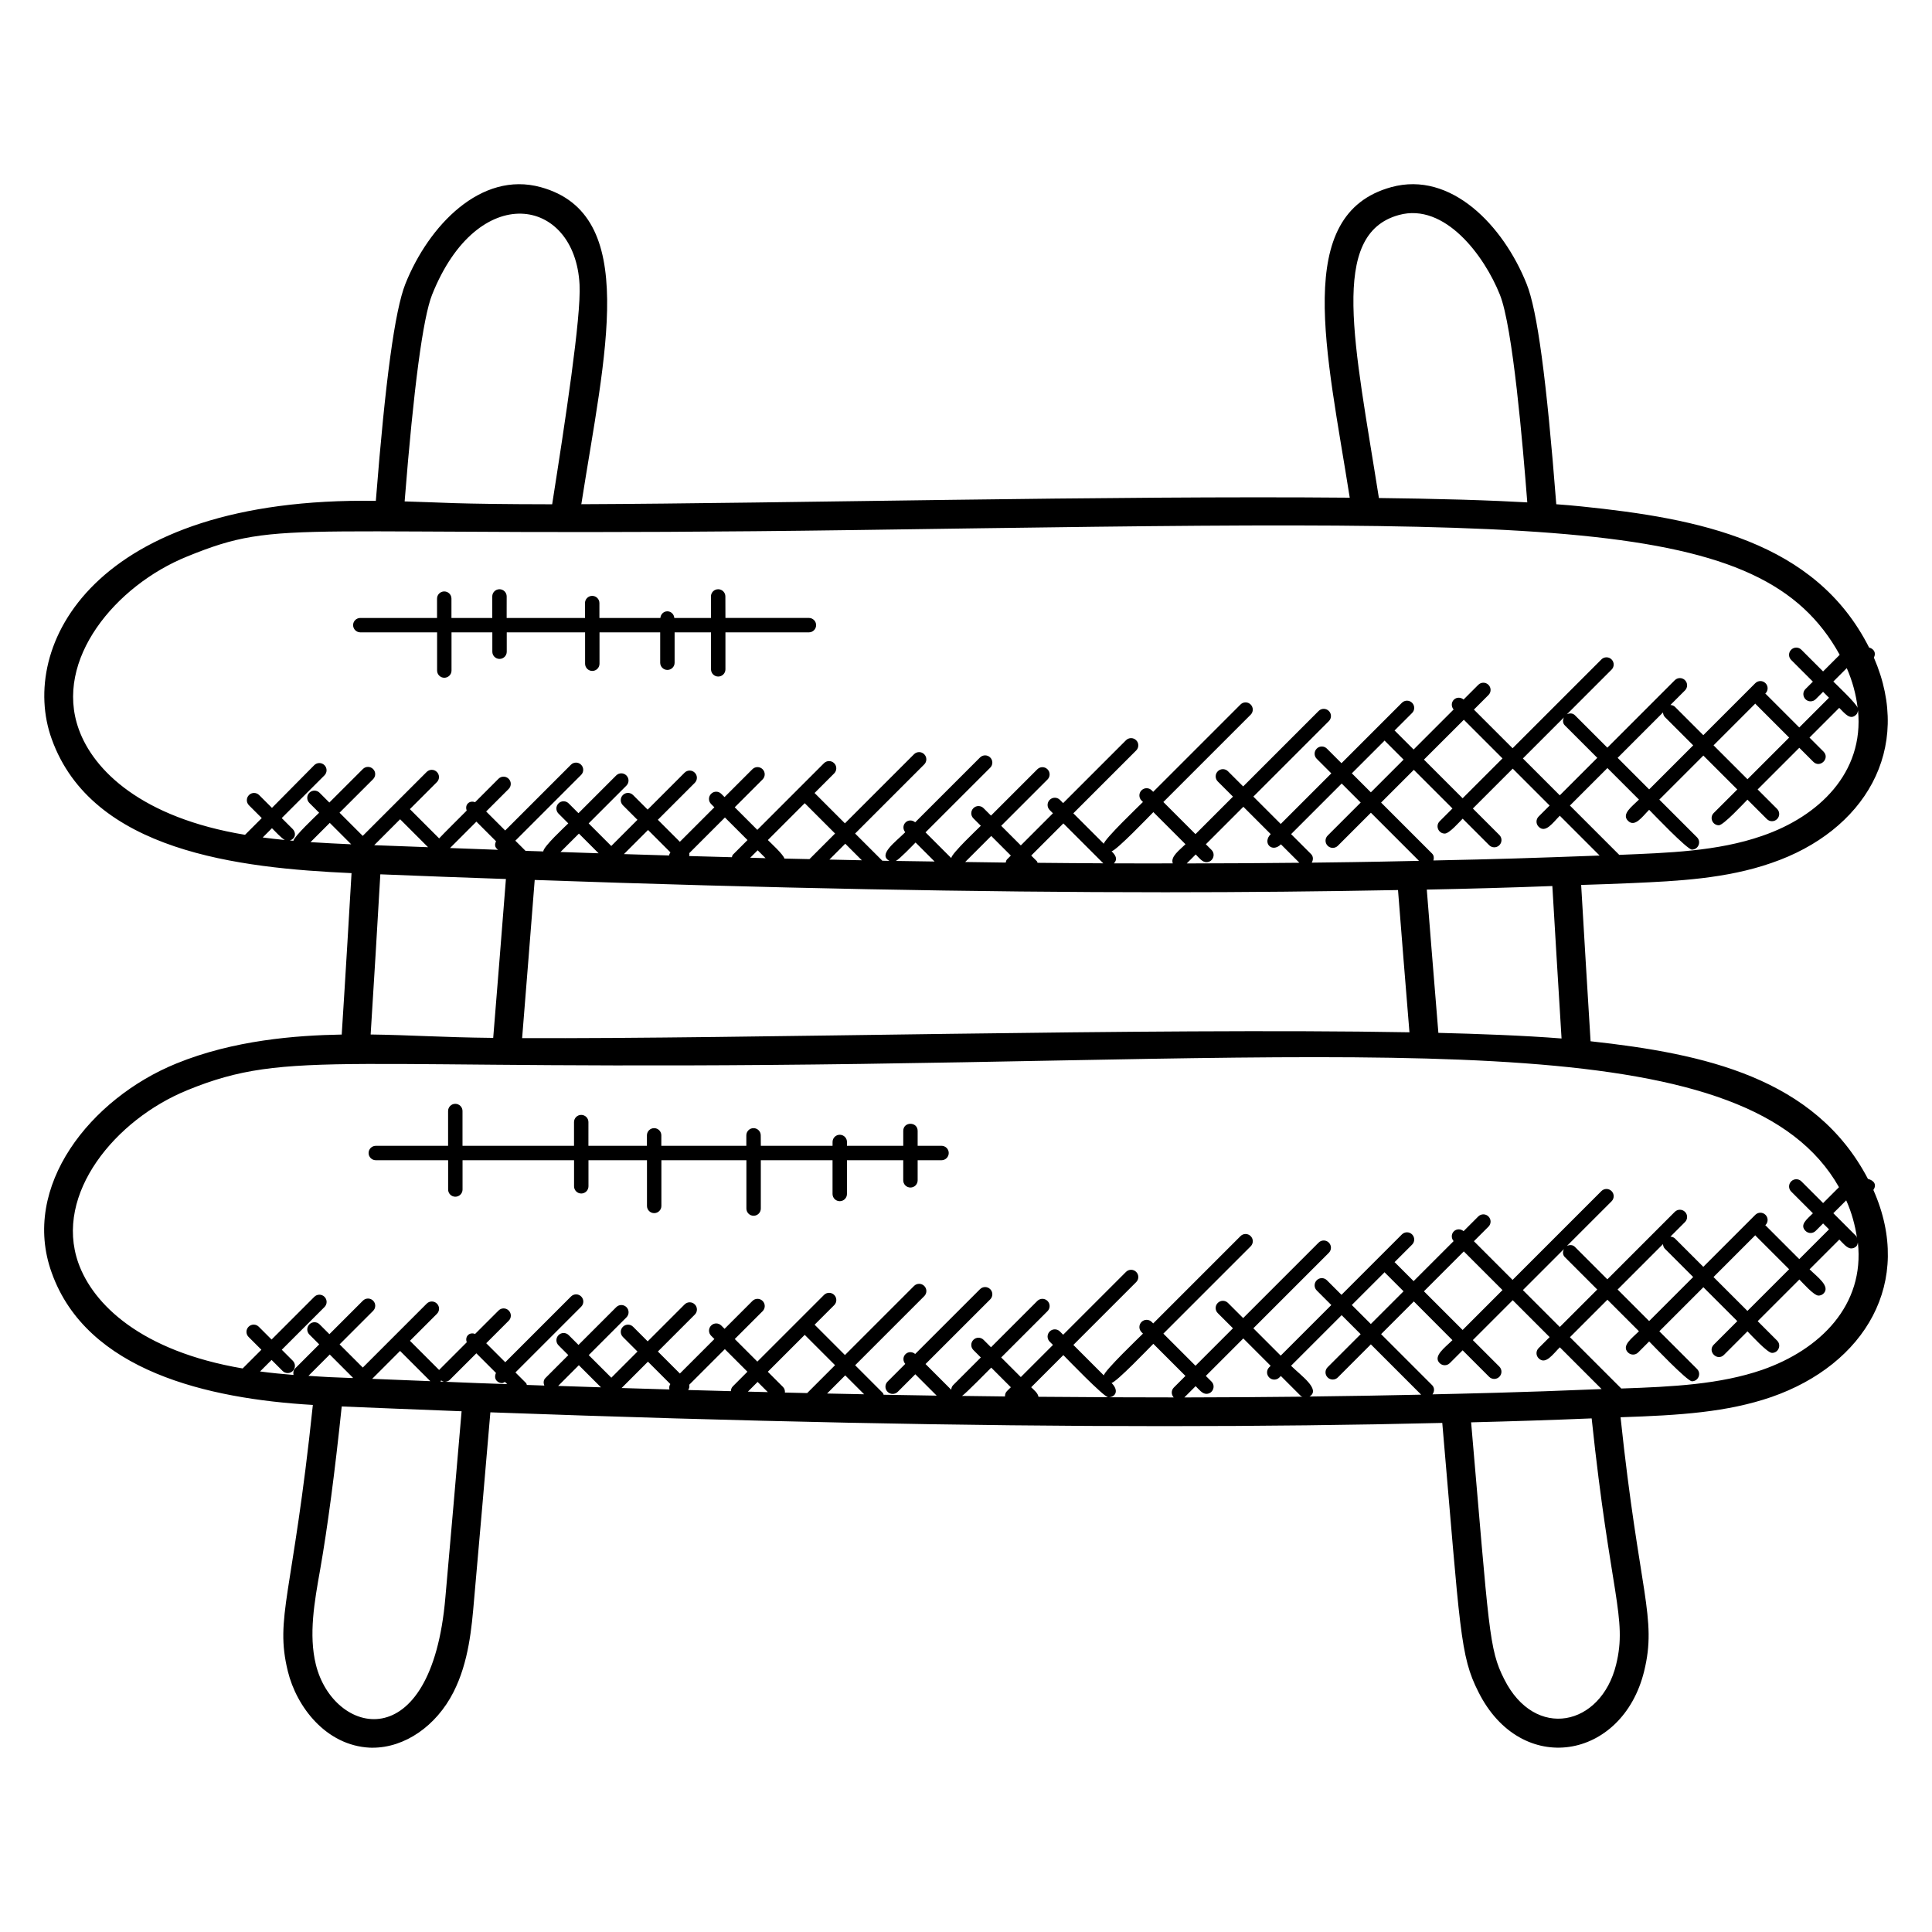 <?xml version="1.0" encoding="UTF-8"?>
<!-- Uploaded to: SVG Repo, www.svgrepo.com, Generator: SVG Repo Mixer Tools -->
<svg fill="#000000" width="800px" height="800px" version="1.1" viewBox="144 144 512 512" xmlns="http://www.w3.org/2000/svg">
 <g>
  <path d="m226.91 516.32c-5.312 50.711-10.16 56.184-6.625 70.602 2.289 9.352 10.062 19.664 21.738 20.23 0.246 0.008 0.48 0.008 0.727 0.008 8.488 0 16.84-5.703 21.426-14.727 4.055-7.969 4.832-17.113 5.457-24.449 1.48-16.602 2.902-33.152 4.32-49.703 67.211 2.449 125.67 3.664 178.68 3.664 25.68 0 50.051-0.289 73.586-0.855 4.785 55.168 4.68 61.672 9.586 71.312 11.32 22.609 38.145 18 43.906-5.496 3.488-14.258-1.297-20.527-6.246-67.32 15.777-0.512 28.281-1.336 40.023-5.375 24.738-8.625 37.816-30.441 26.977-54.855 0.91-1.344 0.266-2.496-1.441-2.938-14.031-26.809-43.352-33.176-73.504-36.473-0.879-14.406-1.664-27.039-2.496-41.426 4.383-0.129 8.816-0.289 13.633-0.496 11.609-0.52 24.762-1.121 36.809-5.328 24.535-8.391 37.703-30.074 27.137-54.418 0.672-1.328-0.062-2.359-1.273-2.672-14.242-28.191-45.121-34.215-76.281-37.402-2-0.215-4.258-0.398-6.617-0.574-2.594-33.215-5.031-51.395-7.871-58.418-6.152-15.398-20.008-29.961-35.84-25.625-26.266 7.191-17.129 43.52-11.023 82.305-63.863-0.566-149.36 1.504-203.64 1.727 6.258-39.992 15.574-76.816-10.77-84.023-15.863-4.352-29.703 10.238-35.855 25.633-2.793 7.039-5.297 25.449-7.832 57.504-75.07-1.152-94.742 38.641-85.895 63.113 10.68 29.777 49.535 34.207 79.457 35.543-0.543 9.145-1.496 25.648-2.602 42.777-12.16 0.215-28.656 1.48-43.84 7.68-22.734 9.266-41.289 32.551-33.016 55.441 9.305 26.082 41.449 33.41 69.215 35.035zm23.113-14.312 8.016 8.016-15.41-0.617zm10.762 8.07c0.07-0.07 0.055-0.184 0.105-0.258 0.273 0.176 0.559 0.344 0.871 0.359l-1.105-0.047c0.039-0.031 0.094-0.02 0.129-0.055zm9.453-7.438 5.207 5.207c-0.344 0.711-0.352 1.543 0.238 2.129 0.375 0.375 0.863 0.559 1.352 0.559 0.281 0 0.52-0.199 0.777-0.32l0.594 0.594c-2.602-0.09-5.16-0.184-7.785-0.273l-8.672-0.352c0.457-0.023 0.918-0.176 1.258-0.527zm-32.801 6.559-6.106-0.246h-0.016c-1.832-0.09-3.711-0.223-5.574-0.344l5.648-5.648 6.137 6.144zm24.594 58.137c-3.68 43.059-29.738 36.512-34.328 17.77-1.938-7.91-0.375-16.633 1.145-25.152 1.969-11.266 3.894-25.793 5.711-43.227 8.457 0.375 19.711 0.785 31.77 1.273-1.41 16.43-2.824 32.848-4.297 49.336zm95.227-69.586 8.039 8.039-7.391 7.391c-1.953-0.047-3.93-0.09-5.894-0.137 0.039-0.535-0.098-1.07-0.504-1.48l-4.031-4.031zm10.734 10.738 5.008 5.008c-3.258-0.062-6.512-0.129-9.816-0.199zm-20.512 4.438c-1.754-0.047-3.512-0.082-5.281-0.129l2.574-2.574zm-9.258-1.543c-0.359 0.359-0.52 0.824-0.535 1.289-3.762-0.098-7.504-0.199-11.32-0.305 0.297-0.434 0.391-0.902 0.289-1.398l9.434-9.434 5.984 5.984zm-16.805 0.84c-4.207-0.121-8.406-0.246-12.688-0.383l6.984-6.984 5.93 5.93c-0.285 0.453-0.355 0.926-0.227 1.438zm-29.5-0.941 5.481-5.488 5.863 5.863c-3.758-0.113-7.527-0.234-11.344-0.375zm145.76 3c-6.082-0.023-12.242-0.07-18.473-0.121-0.191-1.016-1.078-1.68-1.93-2.527l8.52-8.52c0.922 0.926 10.688 11.078 11.883 11.168zm-26.816-1.633c-0.398 0.398-0.551 0.91-0.527 1.426-3.754-0.047-7.566-0.09-11.383-0.145 0.918-0.559 6.969-6.742 7.734-7.496l5.199 5.199zm27.086 1.641c1.641-0.121 2.664-1.754 0.617-3.801 1.207-0.09 10.176-9.465 11.078-10.367l8.512 8.512-3.078 3.078c-0.727 0.727-0.711 1.871-0.039 2.617-5.625-0.008-11.328-0.016-17.09-0.039zm25.754-0.906c1.688 0 2.551-2.055 1.352-3.258l-1.496-1.496 9.93-9.93 7.25 7.25-0.391 0.391c-0.75 0.75-0.75 1.953 0 2.703s1.953 0.75 2.703 0l0.391-0.391 5.289 5.289c0.121 0.121 0.305 0.105 0.457 0.191-10.242 0.113-20.672 0.184-31.32 0.199l2.992-2.992c0.883 0.875 1.754 2.043 2.844 2.043zm47.246-32.246c0.023 0.031 0.016 0.07 0.039 0.098l4.969 4.969-8.672 8.672-5.039-5.039zm20.977-5.504 10.25 10.25-10.566 10.574-10.25-10.25zm-3.016 23.52c-1.945 1.945-5.238 4.238-3.391 6.082 0.75 0.75 1.953 0.75 2.703 0l3.391-3.391 7.023 7.023c0.75 0.75 1.953 0.75 2.703 0s0.75-1.953 0-2.703l-7.023-7.023 10.574-10.574 9.777 9.777-2.914 2.914c-0.75 0.75-0.75 1.953 0 2.703 1.832 1.832 3.777-1.078 5.617-2.914l11.07 11.07c-21.785 0.918-37.184 1.223-44.816 1.398 0.551-0.75 0.574-1.77-0.105-2.441l-13.512-13.512 8.672-8.672zm29.777-22.02 8.602 8.602-9.93 9.93-9.777-9.777 10.871-10.871c-0.348 0.711-0.355 1.527 0.234 2.117zm-54.098 20.441-8.754 8.754c-0.75 0.75-0.75 1.953 0 2.703 0.375 0.375 0.863 0.559 1.352 0.559 0.488 0 0.977-0.184 1.352-0.559l8.754-8.762 13.328 13.328c-9.703 0.215-19.551 0.383-29.586 0.496 3.082-1.871-2.336-5.602-4.894-8.152l13.41-13.41zm67.707 87.531c-4.016 16.41-21.52 20.16-29.672 3.879-4.078-8.016-3.969-12.922-8.762-68.051 10.727-0.266 21.375-0.609 31.945-1.047 4.91 46.691 9.512 52.875 6.488 65.219zm38.703-78.082c-11.184 3.84-23.633 4.481-37.344 4.945l-13.602-13.602 9.93-9.93 8.359 8.359c-1.809 1.809-4.711 3.816-2.914 5.617 0.75 0.75 1.953 0.75 2.703 0l2.914-2.914c0.895 0.895 10.078 10.551 11.336 10.551 1.688 0 2.551-2.055 1.352-3.258l-9.992-9.992 11.672-11.672 8.992 8.984-6.238 6.238c-1.77 1.77 0.91 4.488 2.703 2.703l6.231-6.231c0.953 0.953 5.266 5.711 6.504 5.711 1.688 0 2.551-2.055 1.352-3.258l-5.152-5.152 11.047-11.047c0.879 0.879 3.84 4.266 5.062 4.266 0.488 0 0.977-0.184 1.352-0.559 1.895-1.895-1.711-4.406-3.711-6.406l7.887-7.887c0.871 0.863 2.016 2.352 3.144 2.352 0.488 0 0.977-0.184 1.352-0.559 0.281-0.281 0.352-0.656 0.418-1.016 1.844 16.602-9.945 28.379-25.355 33.754zm-26.289-33.32c0.031 0.441 0.168 0.887 0.504 1.223l7.496 7.496-11.672 11.672-8.352-8.359zm24.465-2.359c0.023 0.031 0.016 0.078 0.047 0.105l8.914 8.914-11.047 11.047-8.992-8.984zm26.961 0.773c-0.09-0.176-0.078-0.391-0.223-0.543l-6.062-6.062 3.414-3.406c1.457 3.238 2.359 6.613 2.871 10.012zm-110.95-54.398c-1.586-19.488-2.184-26.664-3.07-37.969 11.176-0.223 22.266-0.52 33.273-0.945 0.727 12.566 1.398 23.266 2.441 40.402-9.875-0.793-22.676-1.242-32.645-1.488zm-282.96 0.43c0.801-12.426 1.879-30.551 2.566-42.449 11.176 0.449 22.266 0.879 33.281 1.246-1.09 14.023-2.231 28.082-3.367 42.105-14.008-0.156-21.719-0.758-32.48-0.902zm7.809-57.039 7.406 7.406c-4.769-0.184-9.48-0.344-14.273-0.535zm20.215 0.633 5.207 5.207c-0.414 0.863-0.375 1.625 0.551 2.258-4.223-0.145-8.504-0.312-12.746-0.473zm15.457 15.457c62.305 2.184 116.88 3.258 167.11 3.258 21.25 0 41.695-0.207 61.672-0.586 1.008 12.953 1.84 23.047 3.031 37.695-69.418-1.23-177.06 1.801-235.15 1.543 1.117-13.953 2.246-27.945 3.332-41.91zm71.555-20.348 8.039 8.039-6.785 6.785c-2.231-0.055-4.391-0.09-6.633-0.145-0.305-1.105-3.582-4.098-4.391-4.91zm10.742 10.738 4.391 4.391c-2.832-0.055-5.734-0.121-8.594-0.184zm-21.121 3.832c-1.328-0.031-2.734-0.078-4.07-0.113l1.977-1.977zm-8.648-0.93c-0.191 0.191-0.191 0.449-0.281 0.68-3.742-0.098-7.519-0.207-11.32-0.312 0.07-0.273 0.09-0.496 0.039-0.777l9.441-9.441 5.984 5.984zm-16.91 0.219c-3.953-0.113-7.961-0.246-11.977-0.367l6.391-6.391 5.93 5.93c-0.176 0.266-0.312 0.531-0.344 0.828zm-28.793-0.922 4.887-4.879 5.215 5.215c-3.356-0.113-6.703-0.223-10.102-0.336zm94.105-2.519 5.039 5.039c-3.426-0.055-6.785-0.09-10.266-0.152 0.961-0.453 4.41-4.07 5.227-4.887zm51.938 2.312c1.215-0.09 10.176-9.465 11.078-10.367l8.512 8.512c-1.52 1.512-4.055 3.305-3.359 5.078-5.176 0.008-10.328 0.016-15.594-0.008 1.09-1.199 0.371-2.199-0.637-3.215zm25.137 2.91c1.688 0 2.551-2.055 1.352-3.258l-1.496-1.496 9.938-9.938 7.25 7.25c-2.289 2.289 0.312 5.082 2.703 2.703l4.894 4.887c-9.785 0.105-19.754 0.16-29.855 0.176l2.383-2.383c0.871 0.883 1.742 2.059 2.832 2.059zm47.246-32.254c0.023 0.031 0.016 0.07 0.039 0.098l4.969 4.969-8.672 8.672-5.039-5.039zm20.977-5.496 10.242 10.242-10.566 10.566-10.25-10.25zm-3.016 23.512-3.391 3.391c-1.207 1.207-0.336 3.258 1.352 3.258 1.207 0 3.848-3.055 4.742-3.945l7.023 7.023c0.75 0.75 1.953 0.75 2.703 0s0.75-1.953 0-2.695l-7.023-7.023 10.566-10.566 9.777 9.777-2.914 2.914c-0.75 0.75-0.75 1.953 0 2.703 1.832 1.832 3.769-1.078 5.609-2.914l10.551 10.551c-19.199 0.703-26.359 0.938-44.039 1.305 0.176-0.641 0.145-1.328-0.359-1.832l-13.512-13.512 8.672-8.672zm29.777-22.023 8.602 8.602-9.938 9.938-9.777-9.777 10.871-10.871c-0.34 0.707-0.348 1.523 0.242 2.109zm-54.098 20.453-8.754 8.754c-0.75 0.75-0.75 1.953 0 2.695 0.75 0.75 1.953 0.75 2.703 0l8.754-8.754 12.754 12.754c-7.641 0.145-10.902 0.273-28.434 0.48 0.434-0.734 0.449-1.648-0.176-2.273l-5.289-5.289 13.406-13.406zm-85.633 15.969c-0.078-0.137-0.062-0.305-0.176-0.418l-1.504-1.504 8.52-8.52 10.578 10.574c-5.707-0.02-11.586-0.082-17.418-0.133zm-8.094-0.902c-0.23 0.23-0.258 0.543-0.344 0.84-3.527-0.039-7.16-0.098-10.742-0.152l6.902-6.902 5.199 5.199zm200.11-6.234c-11.801 4.121-25.121 4.504-37.863 5.031l-13.07-13.07 9.938-9.938 8.359 8.359c-1.809 1.809-4.711 3.816-2.914 5.617 1.832 1.832 3.777-1.078 5.609-2.914 0.895 0.895 10.078 10.551 11.336 10.551 1.688 0 2.551-2.055 1.352-3.258l-9.992-9.992 11.672-11.672 8.992 8.984-6.238 6.231c-1.207 1.207-0.336 3.258 1.352 3.258 1.23 0 6.617-5.832 7.578-6.793l5.152 5.152c0.75 0.75 1.953 0.75 2.703 0s0.75-1.953 0-2.703l-5.152-5.152 11.039-11.039 3.711 3.711c1.777 1.777 4.496-0.902 2.703-2.703l-3.711-3.711 7.879-7.879c1.527 1.527 2.914 3.383 4.496 1.801 0.32-0.32 0.441-0.75 0.48-1.168 1.656 16.625-10.457 28.172-25.41 33.297zm-26.266-32.711c0.031 0.441 0.168 0.887 0.504 1.223l7.496 7.496-11.672 11.672-8.352-8.359zm24.465-2.359c0.023 0.031 0.016 0.078 0.047 0.105l8.914 8.914-11.039 11.039-8.992-8.984zm27.113 1.145c-0.281-1.113-5.625-6.16-6.441-6.977l3.559-3.559c1.5 3.422 2.457 6.973 2.883 10.535zm-121.55-130.62c12.129-3.336 22.625 10.793 26.738 21.113 3.426 8.48 6.082 39.863 7.266 55.051-4.039-0.23-10.129-0.504-16.977-0.711-0.383-0.008-0.777-0.023-1.168-0.031-7.473-0.215-13.762-0.32-21.176-0.414-6.441-40.91-13.332-69.918 5.316-75.008zm-256.22 21.098c12.129-30.375 37.855-25.914 39.066-2.672 0.465 8.535-3.84 36.457-7.258 58.242-26.84-0.039-29.281-0.512-39.098-0.762 2.402-30.254 4.856-48.695 7.289-54.809zm-93.641 115.2c-6.656-18.41 9.727-38.105 28.711-45.793 25.738-10.48 25.809-4.894 176.93-7.008 185.87-2.617 240.25-4.519 261.02 33.062l-4.406 4.406-5.754-5.754c-0.75-0.75-1.953-0.75-2.703 0s-0.75 1.953 0 2.703l5.754 5.754-1.961 1.961c-1.207 1.207-0.336 3.258 1.352 3.258 0.488 0 0.977-0.184 1.352-0.559l1.961-1.961 1.566 1.566-7.879 7.879-8.914-8.914c-0.031-0.031-0.078-0.016-0.105-0.047l0.07-0.07c0.75-0.75 0.75-1.953 0-2.703s-1.953-0.75-2.703 0l-13.777 13.777-7.496-7.496c-0.336-0.336-0.777-0.473-1.223-0.504l3.863-3.863c0.75-0.75 0.75-1.953 0-2.703s-1.953-0.75-2.703 0l-17.871 17.879-8.602-8.602c-0.582-0.582-1.406-0.574-2.113-0.246l11.832-11.832c0.75-0.75 0.75-1.953 0-2.703s-1.953-0.75-2.695 0l-23.535 23.535-10.25-10.242 3.856-3.856c0.75-0.75 0.75-1.953 0-2.703s-1.953-0.75-2.703 0l-3.894 3.894c-0.75-0.648-1.863-0.664-2.582 0.055-0.711 0.711-0.703 1.832-0.055 2.582l-10.602 10.602-4.969-4.969c-0.031-0.031-0.07-0.016-0.098-0.039l4.664-4.664c0.75-0.75 0.75-1.953 0-2.703s-1.953-0.75-2.703 0l-16.008 16.008-3.863-3.863c-0.75-0.75-1.953-0.75-2.695 0-0.75 0.75-0.75 1.953 0 2.695l3.863 3.863-13.406 13.406-7.25-7.25 20-20c0.75-0.75 0.75-1.953 0-2.695-0.75-0.75-1.953-0.75-2.703 0l-20 20-4.023-4.016c-0.75-0.75-1.953-0.75-2.703 0s-0.75 1.953 0 2.703l4.023 4.016-9.938 9.938-8.512-8.512 23.137-23.137c0.75-0.75 0.75-1.953 0-2.703s-1.953-0.75-2.695 0l-23.137 23.137-0.391-0.391c-0.75-0.75-1.953-0.75-2.703 0s-0.75 1.953 0 2.695l0.383 0.391c-0.902 0.902-10.273 9.871-10.367 11.078l-8.082-8.078 16.656-16.656c0.75-0.75 0.75-1.953 0-2.703s-1.953-0.75-2.703 0l-16.656 16.656-0.855-0.863c-0.75-0.75-1.953-0.75-2.703 0s-0.75 1.953 0 2.703l0.855 0.855-8.512 8.52-5.199-5.199 12.273-12.273c0.75-0.75 0.75-1.953 0-2.703s-1.953-0.75-2.703 0l-12.273 12.273-1.969-1.969c-0.75-0.75-1.953-0.75-2.695 0-0.75 0.75-0.75 1.953 0 2.695l1.969 1.969c-0.871 0.871-7.754 7.352-7.84 8.559l-6.816-6.816 17.145-17.137c0.75-0.75 0.75-1.953 0-2.703s-1.953-0.75-2.703 0l-17.184 17.176c-0.75-0.648-1.863-0.664-2.574 0.055-0.711 0.711-0.695 1.824-0.055 2.574-2.602 2.602-7.352 5.953-4.176 7.594-0.625-0.008-1.258-0.023-1.895-0.039l-7.215-7.207 18.312-18.312c0.75-0.75 0.75-1.953 0-2.703s-1.953-0.75-2.703 0l-18.312 18.312-8.039-8.039 5.191-5.191c0.75-0.75 0.75-1.953 0-2.703s-1.953-0.75-2.703 0l-17.664 17.664-5.984-5.984 7.383-7.383c0.75-0.75 0.75-1.953 0-2.703s-1.953-0.75-2.703 0l-7.383 7.383-0.863-0.863c-0.75-0.75-1.953-0.75-2.695 0-0.75 0.75-0.75 1.953 0 2.703l0.863 0.863-9.145 9.145-5.832-5.832 9.785-9.785c0.75-0.75 0.75-1.953 0-2.695-0.75-0.75-1.953-0.75-2.703 0l-9.785 9.785-3.863-3.863c-0.75-0.75-1.953-0.75-2.703 0s-0.75 1.953 0 2.703l3.863 3.863-6.938 6.938-5.992-5.992 10-10c0.75-0.75 0.75-1.953 0-2.703s-1.953-0.75-2.703 0l-10 10-2.594-2.594c-0.75-0.75-1.953-0.75-2.695 0-0.75 0.75-0.75 1.953 0 2.703l2.594 2.594c-0.977 0.977-6.633 6.184-6.625 7.434-1.586-0.055-3.098-0.098-4.703-0.152l-2.703-2.695 17.426-17.426c0.75-0.75 0.75-1.953 0-2.703s-1.953-0.75-2.695 0l-17.426 17.426-5.039-5.039 5.961-5.961c0.75-0.75 0.75-1.953 0-2.703s-1.953-0.75-2.695 0l-6.191 6.199c-0.664-0.223-1.383-0.199-1.91 0.328s-0.543 1.246-0.328 1.91c-0.734 0.734-6.609 6.578-7.297 7.359l-7.754-7.754 7.152-7.152c0.75-0.75 0.75-1.953 0-2.703s-1.953-0.75-2.703 0l-16.945 16.945-6.144-6.144 8.887-8.879c0.75-0.75 0.75-1.953 0-2.695-0.75-0.75-1.953-0.75-2.703 0l-8.887 8.879-2.594-2.594c-0.75-0.75-1.953-0.75-2.703 0s-0.75 1.953 0 2.703l2.594 2.594c-0.863 0.855-6.625 6.281-6.824 7.434-0.312-0.023-0.617-0.055-0.93-0.078 1.648-0.574 1.625-2.144 0.762-3.016l-2.922-2.922 11.32-11.32c0.75-0.75 0.75-1.953 0-2.703s-1.953-0.75-2.703 0l-11.207 11.32-3.391-3.391c-0.75-0.75-1.953-0.75-2.703 0s-0.75 1.953 0 2.703l3.391 3.391-4.434 4.434c-27.43-4.531-40.16-17.09-44.055-27.961zm72.191 30.48c-3.582-0.16-7.184-0.344-10.785-0.574l5.106-5.106zm-17.609-1.145c-1.953-0.184-3.902-0.414-5.84-0.664l2.449-2.457c0.746 0.746 2.473 2.609 3.391 3.121zm-25.863 66.32c27.367-11.191 40.031-5.055 178.64-6.977 147.13-2.07 235.38-9.266 259.11 32.672l-4.207 4.207-5.754-5.754c-0.75-0.75-1.953-0.75-2.703 0s-0.75 1.953 0 2.703l5.754 5.754c-1.602 1.602-3.586 3.047-1.969 4.664 0.75 0.75 1.953 0.75 2.703 0l1.969-1.969 1.566 1.566-7.887 7.887-8.914-8.914c-0.031-0.031-0.078-0.016-0.105-0.047l0.07-0.07c0.75-0.75 0.75-1.953 0-2.703s-1.953-0.75-2.703 0l-13.777 13.777-7.496-7.496c-0.336-0.336-0.777-0.473-1.223-0.504l3.863-3.863c0.75-0.75 0.75-1.953 0-2.703s-1.953-0.75-2.703 0l-17.871 17.879-8.602-8.602c-0.582-0.582-1.406-0.574-2.113-0.246l11.832-11.832c0.75-0.75 0.75-1.953 0-2.703s-1.953-0.75-2.695 0l-23.535 23.535-10.25-10.25 3.856-3.856c0.75-0.75 0.75-1.953 0-2.703s-1.953-0.75-2.703 0l-3.894 3.894c-0.75-0.648-1.863-0.664-2.582 0.055-0.711 0.711-0.703 1.832-0.055 2.582l-10.602 10.602-4.969-4.969c-0.031-0.031-0.07-0.016-0.098-0.039l4.664-4.664c0.75-0.75 0.75-1.953 0-2.703s-1.953-0.75-2.703 0l-16.008 16.008-3.863-3.863c-0.75-0.75-1.953-0.75-2.695 0-0.75 0.75-0.75 1.953 0 2.703l3.863 3.863-13.41 13.41-7.25-7.25 20-20c0.75-0.75 0.75-1.953 0-2.703s-1.953-0.75-2.703 0l-20 20-4.023-4.016c-0.75-0.75-1.953-0.75-2.703 0s-0.75 1.953 0 2.703l4.023 4.016-9.93 9.93-8.512-8.512 23.137-23.137c0.75-0.75 0.75-1.953 0-2.703s-1.953-0.75-2.695 0l-23.137 23.137-0.391-0.391c-0.75-0.75-1.953-0.75-2.703 0s-0.75 1.953 0 2.703l0.383 0.391c-0.902 0.902-10.273 9.871-10.367 11.078l-8.078-8.082 16.648-16.648c0.75-0.75 0.75-1.953 0-2.703s-1.953-0.75-2.703 0l-16.648 16.648-0.863-0.863c-0.75-0.75-1.953-0.75-2.703 0s-0.75 1.953 0 2.703l0.863 0.863-8.52 8.52-5.199-5.199 12.273-12.273c0.75-0.75 0.75-1.953 0-2.703s-1.953-0.75-2.703 0l-12.273 12.273-1.969-1.969c-0.75-0.75-1.953-0.75-2.695 0-0.75 0.75-0.75 1.953 0 2.703l1.969 1.969-7.336 7.336c-0.336 0.336-0.473 0.777-0.504 1.223l-6.816-6.816 17.145-17.137c0.75-0.75 0.75-1.953 0-2.703s-1.953-0.75-2.703 0l-17.184 17.176c-0.75-0.648-1.863-0.664-2.574 0.055-0.711 0.711-0.695 1.824-0.055 2.574l-4.688 4.688c-0.75 0.75-0.75 1.953 0 2.703 0.375 0.375 0.863 0.559 1.352 0.559 0.488 0 0.977-0.184 1.352-0.559l4.648-4.648 5.664 5.664c-4.648-0.07-9.32-0.145-14.062-0.238-0.082-0.145-0.062-0.328-0.191-0.457l-7.352-7.359 18.312-18.312c0.75-0.75 0.75-1.953 0-2.703s-1.953-0.75-2.703 0l-18.312 18.312-8.039-8.039 5.191-5.184c0.75-0.75 0.75-1.953 0-2.703s-1.953-0.75-2.703 0l-17.664 17.664-5.984-5.984 7.383-7.383c0.75-0.75 0.75-1.953 0-2.703s-1.953-0.75-2.703 0l-7.383 7.383-0.863-0.863c-0.75-0.75-1.953-0.75-2.695 0-0.75 0.75-0.75 1.953 0 2.703l0.863 0.863-9.145 9.145-5.832-5.832 9.785-9.785c0.75-0.75 0.75-1.953 0-2.695-0.75-0.75-1.953-0.75-2.703 0l-9.785 9.785-3.863-3.863c-0.75-0.75-1.953-0.75-2.703 0s-0.75 1.953 0 2.703l3.863 3.863-6.93 6.93-5.992-5.984 10-10.008c0.75-0.75 0.75-1.953 0-2.703s-1.953-0.75-2.703 0l-10.008 10.008-2.594-2.594c-0.75-0.75-1.953-0.75-2.695 0-0.75 0.75-0.75 1.953 0 2.703l2.594 2.594-6.07 6.078c-0.551 0.551-0.559 1.305-0.289 1.992-1.527-0.055-3.098-0.113-4.633-0.168-0.082-0.16-0.07-0.359-0.207-0.496l-2.816-2.816 17.426-17.426c0.75-0.75 0.75-1.953 0-2.703s-1.953-0.75-2.695 0l-17.426 17.426-5.047-5.039 5.961-5.961c0.75-0.75 0.75-1.953 0-2.703s-1.953-0.75-2.695 0l-6.199 6.191c-0.664-0.215-1.383-0.199-1.902 0.328s-0.543 1.246-0.328 1.902l-7.25 7.25c-0.031 0.031-0.016 0.078-0.047 0.105l-7.754-7.754 7.152-7.152c0.75-0.75 0.75-1.953 0-2.703s-1.953-0.75-2.703 0l-16.945 16.945-6.144-6.144 8.879-8.879c0.75-0.75 0.75-1.953 0-2.703s-1.953-0.75-2.703 0l-8.879 8.879-2.602-2.602c-0.75-0.75-1.953-0.75-2.703 0s-0.75 1.953 0 2.703l2.602 2.602-6.391 6.391c-0.473 0.473-0.535 1.098-0.414 1.711-2.945-0.238-5.91-0.527-8.871-0.922l3.055-3.055 2.922 2.922c0.375 0.375 0.863 0.559 1.352 0.559s0.977-0.184 1.352-0.559c0.75-0.75 0.75-1.953 0-2.703l-2.922-2.922 11.32-11.32c0.75-0.75 0.75-1.953 0-2.703s-1.953-0.75-2.703 0l-11.32 11.32-3.391-3.391c-0.75-0.75-1.953-0.75-2.703 0s-0.75 1.953 0 2.703l3.391 3.391-4.961 4.961c-27.023-4.602-39.648-17.031-43.535-27.93-6.519-18.355 9.855-38.062 28.832-45.797z"/>
  <path d="m239.5 311.58h20.336v10.121c0 1.055 0.855 1.91 1.91 1.91 1.055 0 1.91-0.855 1.91-1.91v-10.121h10.816v5.129c0 1.055 0.855 1.91 1.91 1.91 1.055 0 1.91-0.855 1.91-1.91v-5.129h20.762v8.312c0 1.055 0.855 1.91 1.91 1.91 1.055 0 1.91-0.855 1.91-1.91v-8.312h16.082v8.047c0 1.055 0.855 1.91 1.91 1.91 1.055 0 1.91-0.855 1.91-1.91v-8.047h9.648v9.801c0 1.055 0.855 1.91 1.91 1.91 1.055 0 1.91-0.855 1.91-1.91v-9.801h22.121c1.055 0 1.91-0.855 1.91-1.91 0-1.055-0.855-1.91-1.91-1.91h-22.121l-0.016-5.695c0-1.055-0.855-1.91-1.91-1.91-1.055 0-1.91 0.855-1.91 1.91v5.703h-9.711c-0.082-0.969-0.848-1.762-1.848-1.762s-1.762 0.785-1.848 1.762h-16.152v-3.945c0-1.055-0.855-1.91-1.91-1.91s-1.91 0.855-1.91 1.91v3.945h-20.762l0.008-5.703c0-1.055-0.855-1.91-1.91-1.91-1.055 0-1.91 0.855-1.91 1.91v5.703h-10.816v-5.121c0-1.055-0.855-1.91-1.91-1.91-1.055 0-1.91 0.855-1.91 1.91v5.121h-20.336c-1.055 0-1.91 0.855-1.91 1.91 0.02 1.051 0.867 1.902 1.926 1.902z"/>
  <path d="m243.59 451.47h19.168v7.762c0 1.055 0.855 1.91 1.91 1.91 1.055 0 1.91-0.855 1.91-1.91v-7.762h29.551v6.91c0 1.055 0.855 1.91 1.91 1.91 1.055 0 1.91-0.855 1.91-1.91v-6.91h15.504v12.113c0 1.055 0.855 1.91 1.91 1.91 1.055 0 1.91-0.855 1.91-1.91v-12.113h22.527v12.809c0 1.055 0.855 1.91 1.91 1.91 1.055 0 1.91-0.855 1.91-1.91v-12.809h19.008v8.945c0 1.055 0.855 1.91 1.91 1.91 1.055 0 1.91-0.855 1.91-1.91v-8.945h14.914v5.328c0 1.055 0.855 1.91 1.91 1.91 1.055 0 1.91-0.855 1.91-1.91v-5.328h6.328c1.055 0 1.91-0.855 1.91-1.91s-0.855-1.91-1.91-1.91h-6.328v-3.945c0-2.512-3.816-2.527-3.816 0v3.945h-14.914v-1.016c0-1.055-0.855-1.91-1.91-1.91-1.055 0-1.91 0.855-1.91 1.91v1.016h-19.008l-0.023-2.769c0-1.055-0.855-1.91-1.91-1.91-1.055 0-1.91 0.855-1.91 1.91v2.769h-22.527l0.004-2.769c0-1.055-0.855-1.91-1.91-1.91-1.055 0-1.91 0.855-1.91 1.91v2.769h-15.504l0.004-6.281c0-1.055-0.855-1.91-1.91-1.91-1.055 0-1.91 0.855-1.91 1.91v6.281h-29.551v-9.215c0-1.055-0.855-1.91-1.91-1.91s-1.91 0.855-1.91 1.91v9.215l-19.156 0.004c-1.055 0-1.91 0.855-1.91 1.91 0 1.051 0.855 1.906 1.91 1.906z"/>
 </g>
</svg>
